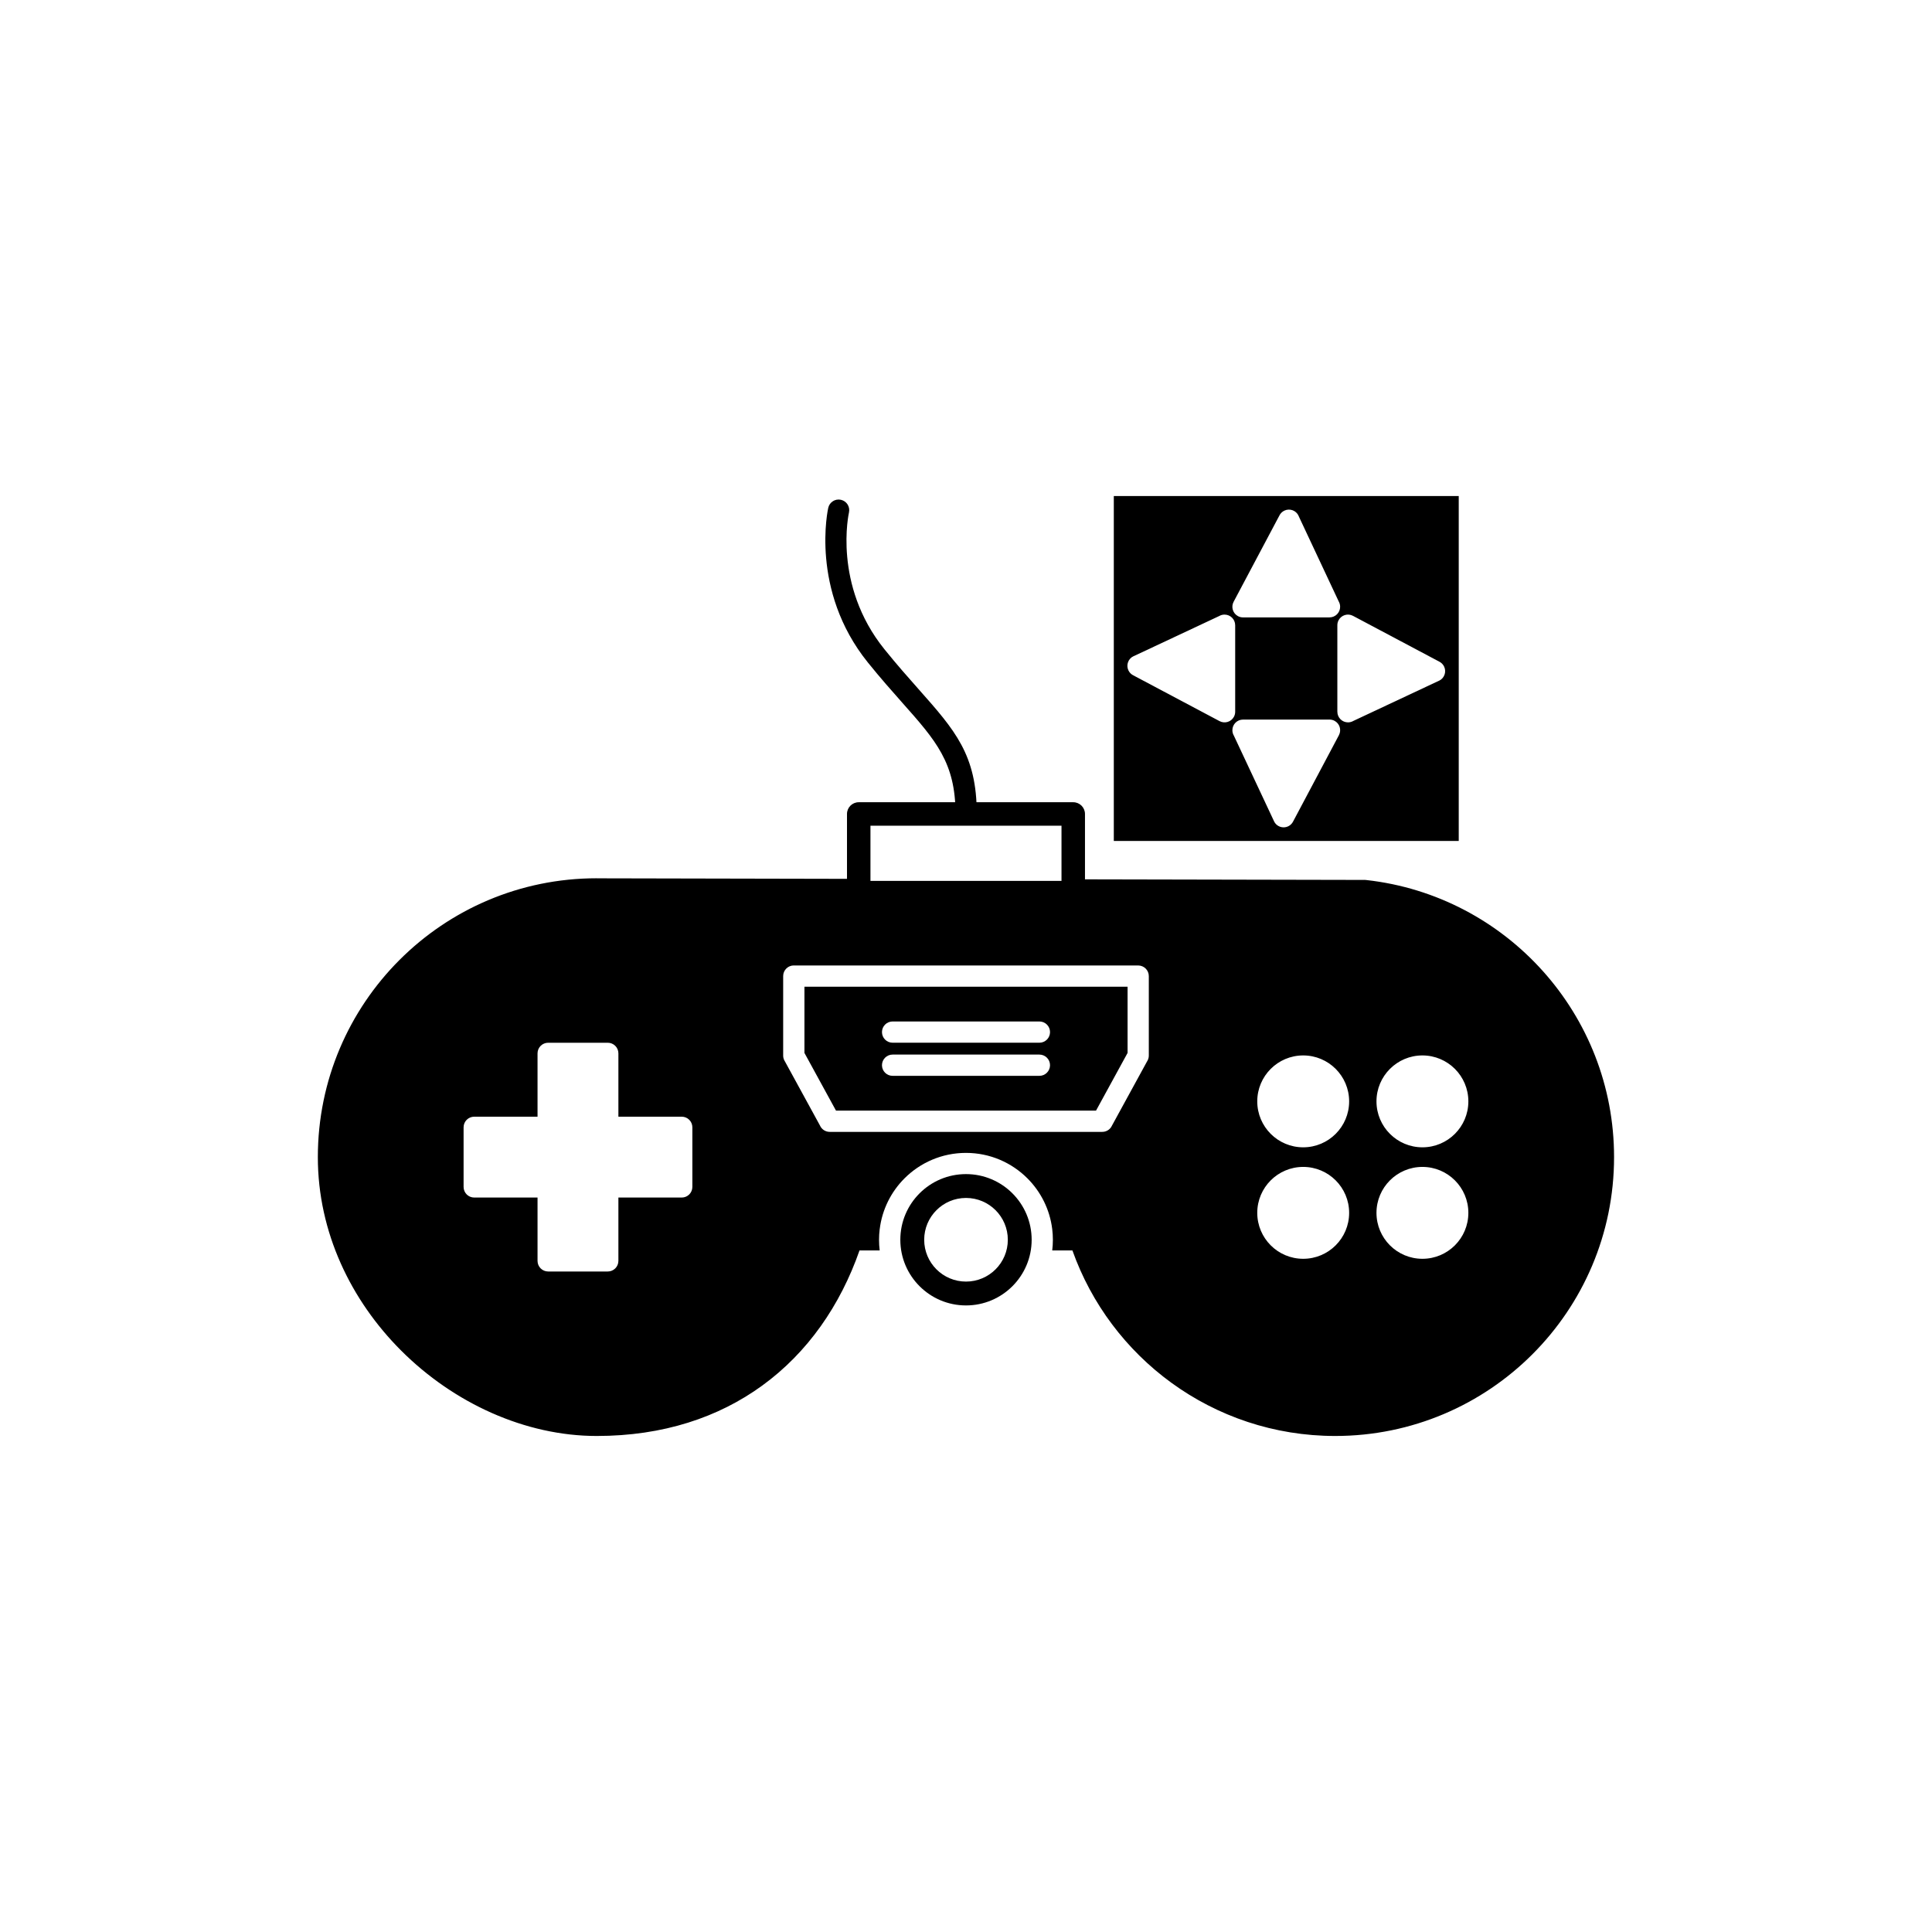 <?xml version="1.0" encoding="UTF-8"?>
<!-- Uploaded to: SVG Repo, www.svgrepo.com, Generator: SVG Repo Mixer Tools -->
<svg fill="#000000" width="800px" height="800px" version="1.1" viewBox="144 144 512 512" xmlns="http://www.w3.org/2000/svg">
 <g>
  <path d="m439.17 366.86h91.41v-91.406h-91.41zm59.242-34.238v-22.898c-0.008-0.457 0.098-0.922 0.328-1.355 0.73-1.375 2.434-1.895 3.809-1.168l22.859 12.133c0.555 0.273 1.02 0.727 1.305 1.328 0.66 1.406 0.055 3.086-1.352 3.746l-0.008-0.008-22.699 10.652c-0.418 0.246-0.902 0.383-1.422 0.383-1.555 0-2.816-1.262-2.816-2.816zm-2.07-25.004h-22.898c-0.457 0.008-0.922-0.098-1.355-0.328-1.375-0.73-1.895-2.434-1.168-3.809l12.133-22.859c0.273-0.555 0.727-1.02 1.328-1.305 1.406-0.66 3.086-0.055 3.746 1.352l-2.551 1.195 2.539-1.188 10.652 22.699c0.242 0.418 0.383 0.902 0.383 1.422 0 1.555-1.262 2.816-2.816 2.816zm-25.004 2.07v22.898c0.008 0.457-0.098 0.922-0.328 1.355-0.73 1.375-2.434 1.895-3.809 1.168l-22.859-12.133c-0.555-0.273-1.02-0.727-1.305-1.328-0.66-1.406-0.055-3.086 1.352-3.746l0.008 0.008 22.699-10.652c0.418-0.246 0.902-0.383 1.422-0.383 1.555 0 2.816 1.262 2.816 2.816zm2.07 25.004h22.898c0.457-0.008 0.922 0.098 1.355 0.328 1.375 0.73 1.895 2.434 1.168 3.809l-12.133 22.859c-0.273 0.555-0.727 1.02-1.328 1.305-1.406 0.66-3.086 0.055-3.746-1.352l0.008-0.008-10.652-22.699c-0.246-0.418-0.383-0.902-0.383-1.422 0-1.555 1.262-2.816 2.816-2.816z" fill-rule="evenodd"/>
  <path d="m354.36 399.86h91.27c1.555 0 2.816 1.262 2.816 2.816v21.062c0 0.574-0.172 1.109-0.469 1.555l-9.398 17.191-2.465-1.344 2.473 1.352c-0.52 0.949-1.504 1.48-2.516 1.465h-72.195c-1.152 0-2.144-0.691-2.578-1.688l-9.398-17.191-0.008 0.004c-0.242-0.441-0.352-0.918-0.344-1.387v-21.027c0-1.555 1.262-2.816 2.816-2.816zm22.773 69.883c0.637-5.234 3.031-9.926 6.574-13.469 4.168-4.168 9.926-6.746 16.285-6.746s12.117 2.578 16.285 6.746c3.543 3.543 5.938 8.234 6.574 13.469 0.113 0.922 0.172 1.863 0.172 2.816 0 0.953-0.059 1.895-0.172 2.816h5.348c5.043 14.199 14.289 26.395 26.246 35.086 12.188 8.859 27.184 14.086 43.398 14.086 20.406 0 38.883-8.273 52.254-21.645 13.371-13.371 21.645-31.848 21.645-52.254 0-18.926-7.125-36.195-18.844-49.277-11.793-13.164-28.238-22.078-46.754-24.148-0.164-0.031-0.332-0.047-0.508-0.047l-0.008 0.012-77.094-0.16v2.539c0 1.555-1.262 2.816-2.816 2.816h-51.469c-1.555 0-2.816-1.262-2.816-2.816v-2.66l-69.305-0.145v-0.012c-20.406 0-38.883 8.273-52.254 21.645-13.375 13.375-21.645 31.848-21.645 52.254 0 19.922 8.793 37.984 22.066 51.258 13.957 13.957 32.91 22.641 51.836 22.641 17.617 0 32.293-4.941 43.875-13.363 12.035-8.75 20.68-21.234 25.773-35.809h5.344c-0.113-0.922-0.172-1.863-0.172-2.816 0-0.953 0.059-1.895 0.172-2.816zm103.62-42.477c2.203-2.203 5.246-3.566 8.609-3.566s6.406 1.363 8.609 3.566 3.566 5.25 3.566 8.609c0 3.363-1.363 6.406-3.566 8.609s-5.246 3.566-8.609 3.566-6.406-1.363-8.609-3.566-3.566-5.246-3.566-8.609c0-3.363 1.363-6.406 3.566-8.609zm31.594 0c2.203-2.203 5.246-3.566 8.609-3.566s6.406 1.363 8.609 3.566 3.566 5.25 3.566 8.609c0 3.363-1.363 6.406-3.566 8.609s-5.246 3.566-8.609 3.566-6.406-1.363-8.609-3.566-3.566-5.246-3.566-8.609c0-3.363 1.363-6.406 3.566-8.609zm-31.594 29.543c2.203-2.203 5.246-3.566 8.609-3.566s6.406 1.363 8.609 3.566c2.203 2.203 3.566 5.25 3.566 8.609 0 3.363-1.363 6.406-3.566 8.609-2.203 2.203-5.246 3.566-8.609 3.566s-6.406-1.363-8.609-3.566c-2.203-2.203-3.566-5.25-3.566-8.609 0-3.363 1.363-6.406 3.566-8.609zm31.594 0c2.203-2.203 5.246-3.566 8.609-3.566s6.406 1.363 8.609 3.566c2.203 2.203 3.566 5.25 3.566 8.609 0 3.363-1.363 6.406-3.566 8.609-2.203 2.203-5.25 3.566-8.609 3.566-3.363 0-6.406-1.363-8.609-3.566-2.203-2.203-3.566-5.246-3.566-8.609 0-3.363 1.363-6.406 3.566-8.609zm-187.68-16.875c1.555 0 2.816 1.262 2.816 2.816v15.797c0 1.555-1.262 2.816-2.816 2.816h-16.785v16.781c0 1.555-1.262 2.816-2.816 2.816h-15.797c-1.555 0-2.816-1.262-2.816-2.816v-16.781h-16.781c-1.555 0-2.816-1.262-2.816-2.816v-15.797c0-1.555 1.262-2.816 2.816-2.816h16.781v-16.781c0-1.555 1.262-2.816 2.816-2.816h15.797c1.555 0 2.816 1.262 2.816 2.816v16.781z" fill-rule="evenodd"/>
  <path d="m374.68 377.44h50.629v-14.617h-50.629zm53.742 6.219h-56.852c-1.719 0-3.109-1.391-3.109-3.109v-20.84c0-1.719 1.395-3.109 3.109-3.109h56.852c1.719 0 3.109 1.395 3.109 3.109v20.84c0 1.719-1.395 3.109-3.109 3.109z"/>
  <path d="m368.99 279.79c0.328-1.52-0.637-3.016-2.156-3.344-1.52-0.328-3.016 0.637-3.344 2.156-0.012 0.062-4.977 21.77 10.508 40.969 3.332 4.133 6.434 7.629 9.203 10.754 8.789 9.906 14.02 15.805 14.02 29.316 0 1.555 1.262 2.816 2.816 2.816 1.555 0 2.816-1.262 2.816-2.816 0-15.617-5.766-22.117-15.449-33.035-2.684-3.027-5.691-6.418-9.027-10.555-13.77-17.074-9.398-36.203-9.387-36.258z"/>
  <path d="m417.4 472.55c0-4.805-1.949-9.156-5.098-12.305-3.148-3.148-7.5-5.098-12.305-5.098-4.805 0-9.156 1.949-12.305 5.098-3.148 3.148-5.098 7.5-5.098 12.305 0 4.805 1.949 9.156 5.098 12.305 3.148 3.148 7.5 5.098 12.305 5.098 4.805 0 9.156-1.949 12.305-5.098 3.148-3.148 5.098-7.5 5.098-12.305zm-9.562-7.836c2.004 2.004 3.246 4.777 3.246 7.836 0 3.059-1.242 5.832-3.246 7.836-2.004 2.004-4.777 3.246-7.836 3.246s-5.832-1.242-7.836-3.246c-2.004-2.004-3.246-4.777-3.246-7.836 0-3.059 1.242-5.832 3.246-7.836 2.004-2.008 4.777-3.246 7.836-3.246s5.832 1.242 7.836 3.246z" fill-rule="evenodd"/>
  <path d="m365.54 438.32h68.922l8.359-15.289v-17.547h-85.637v17.547l8.359 15.289zm56.73-20.805c0 1.555-1.262 2.816-2.816 2.816h-38.906c-1.555 0-2.816-1.262-2.816-2.816 0-1.555 1.262-2.816 2.816-2.816h38.906c1.555 0 2.816 1.262 2.816 2.816zm-41.723 5.961h38.906c1.555 0 2.816 1.262 2.816 2.816s-1.262 2.816-2.816 2.816h-38.906c-1.555 0-2.816-1.262-2.816-2.816s1.262-2.816 2.816-2.816z" fill-rule="evenodd"/>
 </g>
</svg>